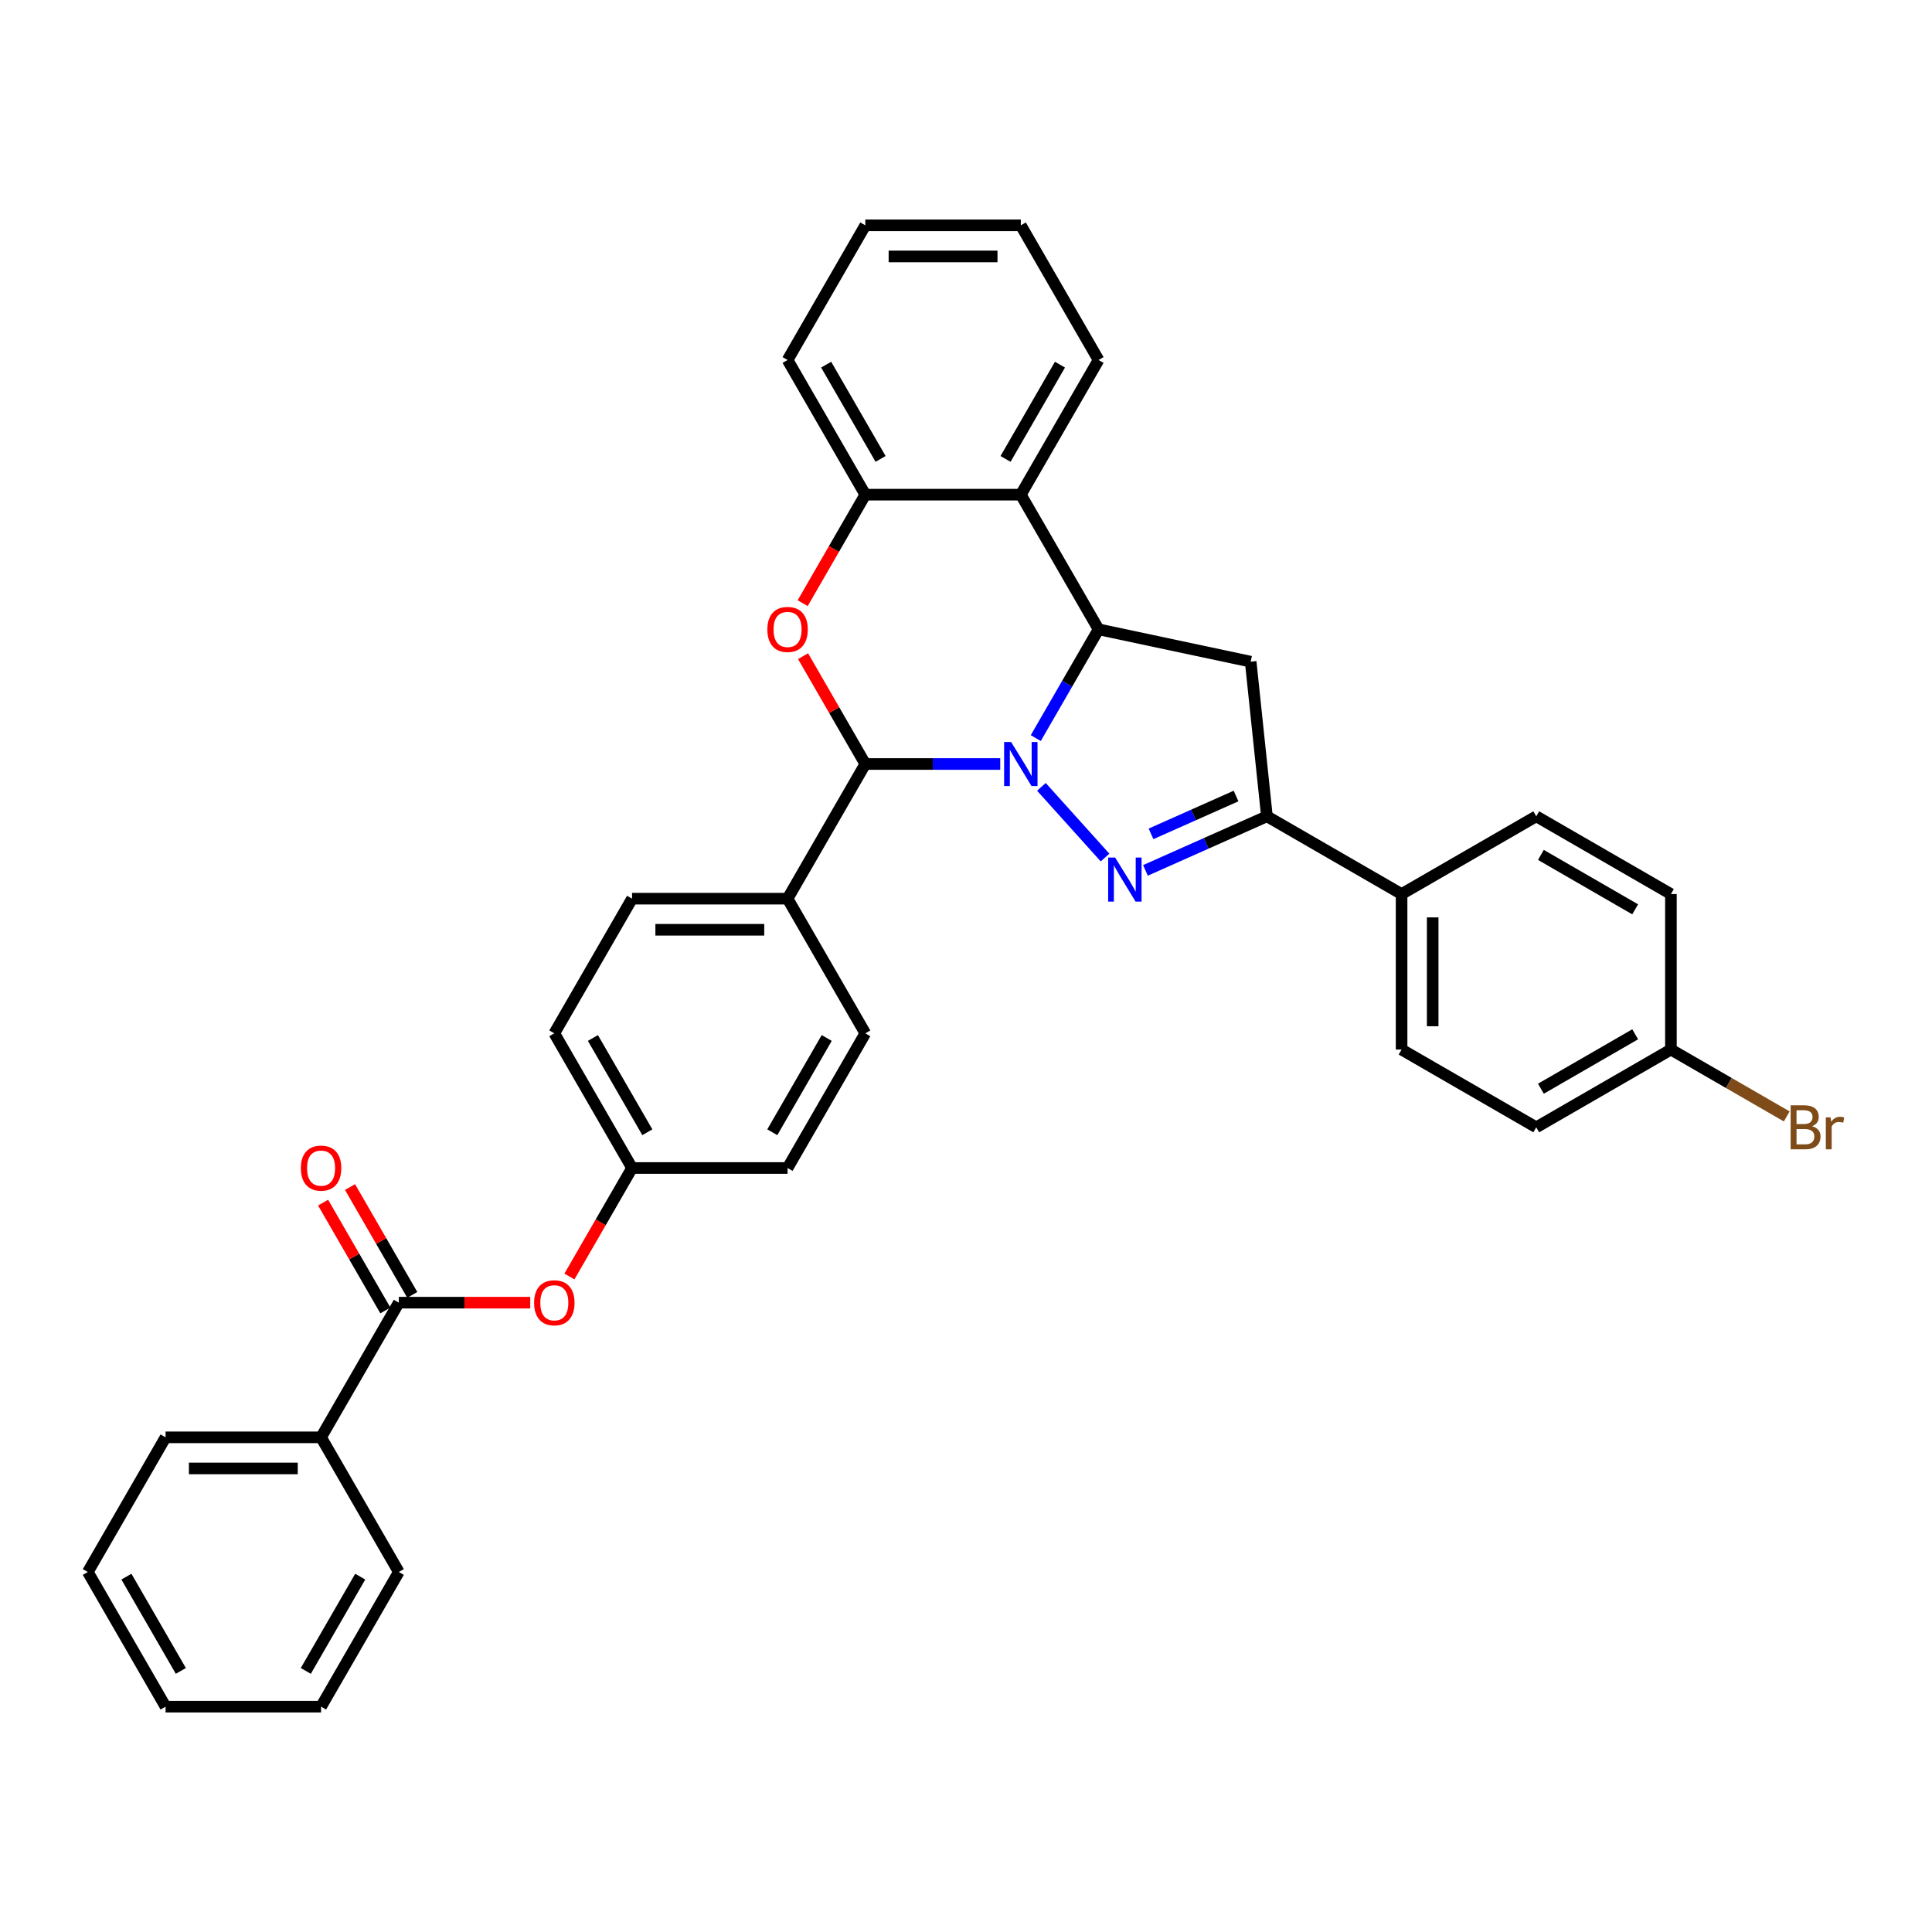 <?xml version='1.0' encoding='iso-8859-1'?>
<svg version='1.1' baseProfile='full'
              xmlns='http://www.w3.org/2000/svg'
                      xmlns:rdkit='http://www.rdkit.org/xml'
                      xmlns:xlink='http://www.w3.org/1999/xlink'
                  xml:space='preserve'
width='1000px' height='1000px' viewBox='0 0 1000 1000'>
<!-- END OF HEADER -->
<rect style='opacity:1.0;fill:#FFFFFF;stroke:none' width='1000' height='1000' x='0' y='0'> </rect>
<path class='bond-0' d='M 539.029,407.28 L 571.97,443.865' style='fill:none;fill-rule:evenodd;stroke:#0000FF;stroke-width:6px;stroke-linecap:butt;stroke-linejoin:miter;stroke-opacity:1' />
<path class='bond-1' d='M 536.114,382.036 L 552.365,353.889' style='fill:none;fill-rule:evenodd;stroke:#0000FF;stroke-width:6px;stroke-linecap:butt;stroke-linejoin:miter;stroke-opacity:1' />
<path class='bond-1' d='M 552.365,353.889 L 568.615,325.742' style='fill:none;fill-rule:evenodd;stroke:#000000;stroke-width:6px;stroke-linecap:butt;stroke-linejoin:miter;stroke-opacity:1' />
<path class='bond-2' d='M 517.716,395.445 L 482.801,395.445' style='fill:none;fill-rule:evenodd;stroke:#0000FF;stroke-width:6px;stroke-linecap:butt;stroke-linejoin:miter;stroke-opacity:1' />
<path class='bond-2' d='M 482.801,395.445 L 447.886,395.445' style='fill:none;fill-rule:evenodd;stroke:#000000;stroke-width:6px;stroke-linecap:butt;stroke-linejoin:miter;stroke-opacity:1' />
<path class='bond-4' d='M 592.885,450.514 L 624.32,436.518' style='fill:none;fill-rule:evenodd;stroke:#0000FF;stroke-width:6px;stroke-linecap:butt;stroke-linejoin:miter;stroke-opacity:1' />
<path class='bond-4' d='M 624.32,436.518 L 655.756,422.521' style='fill:none;fill-rule:evenodd;stroke:#000000;stroke-width:6px;stroke-linecap:butt;stroke-linejoin:miter;stroke-opacity:1' />
<path class='bond-4' d='M 595.768,431.609 L 617.773,421.812' style='fill:none;fill-rule:evenodd;stroke:#0000FF;stroke-width:6px;stroke-linecap:butt;stroke-linejoin:miter;stroke-opacity:1' />
<path class='bond-4' d='M 617.773,421.812 L 639.778,412.015' style='fill:none;fill-rule:evenodd;stroke:#000000;stroke-width:6px;stroke-linecap:butt;stroke-linejoin:miter;stroke-opacity:1' />
<path class='bond-5' d='M 568.615,325.742 L 647.343,342.476' style='fill:none;fill-rule:evenodd;stroke:#000000;stroke-width:6px;stroke-linecap:butt;stroke-linejoin:miter;stroke-opacity:1' />
<path class='bond-6' d='M 568.615,325.742 L 528.372,256.039' style='fill:none;fill-rule:evenodd;stroke:#000000;stroke-width:6px;stroke-linecap:butt;stroke-linejoin:miter;stroke-opacity:1' />
<path class='bond-3' d='M 447.886,395.445 L 431.775,367.54' style='fill:none;fill-rule:evenodd;stroke:#000000;stroke-width:6px;stroke-linecap:butt;stroke-linejoin:miter;stroke-opacity:1' />
<path class='bond-3' d='M 431.775,367.54 L 415.663,339.634' style='fill:none;fill-rule:evenodd;stroke:#FF0000;stroke-width:6px;stroke-linecap:butt;stroke-linejoin:miter;stroke-opacity:1' />
<path class='bond-9' d='M 447.886,395.445 L 407.643,465.148' style='fill:none;fill-rule:evenodd;stroke:#000000;stroke-width:6px;stroke-linecap:butt;stroke-linejoin:miter;stroke-opacity:1' />
<path class='bond-7' d='M 415.459,312.204 L 431.672,284.122' style='fill:none;fill-rule:evenodd;stroke:#FF0000;stroke-width:6px;stroke-linecap:butt;stroke-linejoin:miter;stroke-opacity:1' />
<path class='bond-7' d='M 431.672,284.122 L 447.886,256.039' style='fill:none;fill-rule:evenodd;stroke:#000000;stroke-width:6px;stroke-linecap:butt;stroke-linejoin:miter;stroke-opacity:1' />
<path class='bond-11' d='M 655.756,422.521 L 725.459,462.765' style='fill:none;fill-rule:evenodd;stroke:#000000;stroke-width:6px;stroke-linecap:butt;stroke-linejoin:miter;stroke-opacity:1' />
<path class='bond-34' d='M 655.756,422.521 L 647.343,342.476' style='fill:none;fill-rule:evenodd;stroke:#000000;stroke-width:6px;stroke-linecap:butt;stroke-linejoin:miter;stroke-opacity:1' />
<path class='bond-25' d='M 528.372,256.039 L 568.615,186.336' style='fill:none;fill-rule:evenodd;stroke:#000000;stroke-width:6px;stroke-linecap:butt;stroke-linejoin:miter;stroke-opacity:1' />
<path class='bond-25' d='M 520.468,237.535 L 548.638,188.743' style='fill:none;fill-rule:evenodd;stroke:#000000;stroke-width:6px;stroke-linecap:butt;stroke-linejoin:miter;stroke-opacity:1' />
<path class='bond-35' d='M 528.372,256.039 L 447.886,256.039' style='fill:none;fill-rule:evenodd;stroke:#000000;stroke-width:6px;stroke-linecap:butt;stroke-linejoin:miter;stroke-opacity:1' />
<path class='bond-26' d='M 447.886,256.039 L 407.643,186.336' style='fill:none;fill-rule:evenodd;stroke:#000000;stroke-width:6px;stroke-linecap:butt;stroke-linejoin:miter;stroke-opacity:1' />
<path class='bond-26' d='M 455.79,237.535 L 427.62,188.743' style='fill:none;fill-rule:evenodd;stroke:#000000;stroke-width:6px;stroke-linecap:butt;stroke-linejoin:miter;stroke-opacity:1' />
<path class='bond-8' d='M 206.427,674.258 L 240.433,674.258' style='fill:none;fill-rule:evenodd;stroke:#000000;stroke-width:6px;stroke-linecap:butt;stroke-linejoin:miter;stroke-opacity:1' />
<path class='bond-8' d='M 240.433,674.258 L 274.438,674.258' style='fill:none;fill-rule:evenodd;stroke:#FF0000;stroke-width:6px;stroke-linecap:butt;stroke-linejoin:miter;stroke-opacity:1' />
<path class='bond-12' d='M 213.397,670.234 L 197.286,642.328' style='fill:none;fill-rule:evenodd;stroke:#000000;stroke-width:6px;stroke-linecap:butt;stroke-linejoin:miter;stroke-opacity:1' />
<path class='bond-12' d='M 197.286,642.328 L 181.175,614.422' style='fill:none;fill-rule:evenodd;stroke:#FF0000;stroke-width:6px;stroke-linecap:butt;stroke-linejoin:miter;stroke-opacity:1' />
<path class='bond-12' d='M 199.457,678.282 L 183.346,650.377' style='fill:none;fill-rule:evenodd;stroke:#000000;stroke-width:6px;stroke-linecap:butt;stroke-linejoin:miter;stroke-opacity:1' />
<path class='bond-12' d='M 183.346,650.377 L 167.234,622.471' style='fill:none;fill-rule:evenodd;stroke:#FF0000;stroke-width:6px;stroke-linecap:butt;stroke-linejoin:miter;stroke-opacity:1' />
<path class='bond-13' d='M 206.427,674.258 L 166.184,743.961' style='fill:none;fill-rule:evenodd;stroke:#000000;stroke-width:6px;stroke-linecap:butt;stroke-linejoin:miter;stroke-opacity:1' />
<path class='bond-14' d='M 407.643,465.148 L 327.157,465.148' style='fill:none;fill-rule:evenodd;stroke:#000000;stroke-width:6px;stroke-linecap:butt;stroke-linejoin:miter;stroke-opacity:1' />
<path class='bond-14' d='M 395.57,481.246 L 339.23,481.246' style='fill:none;fill-rule:evenodd;stroke:#000000;stroke-width:6px;stroke-linecap:butt;stroke-linejoin:miter;stroke-opacity:1' />
<path class='bond-15' d='M 407.643,465.148 L 447.886,534.852' style='fill:none;fill-rule:evenodd;stroke:#000000;stroke-width:6px;stroke-linecap:butt;stroke-linejoin:miter;stroke-opacity:1' />
<path class='bond-10' d='M 294.729,660.72 L 310.943,632.637' style='fill:none;fill-rule:evenodd;stroke:#FF0000;stroke-width:6px;stroke-linecap:butt;stroke-linejoin:miter;stroke-opacity:1' />
<path class='bond-10' d='M 310.943,632.637 L 327.157,604.555' style='fill:none;fill-rule:evenodd;stroke:#000000;stroke-width:6px;stroke-linecap:butt;stroke-linejoin:miter;stroke-opacity:1' />
<path class='bond-16' d='M 725.459,462.765 L 725.459,543.251' style='fill:none;fill-rule:evenodd;stroke:#000000;stroke-width:6px;stroke-linecap:butt;stroke-linejoin:miter;stroke-opacity:1' />
<path class='bond-16' d='M 741.556,474.838 L 741.556,531.178' style='fill:none;fill-rule:evenodd;stroke:#000000;stroke-width:6px;stroke-linecap:butt;stroke-linejoin:miter;stroke-opacity:1' />
<path class='bond-17' d='M 725.459,462.765 L 795.162,422.521' style='fill:none;fill-rule:evenodd;stroke:#000000;stroke-width:6px;stroke-linecap:butt;stroke-linejoin:miter;stroke-opacity:1' />
<path class='bond-27' d='M 166.184,743.961 L 85.698,743.961' style='fill:none;fill-rule:evenodd;stroke:#000000;stroke-width:6px;stroke-linecap:butt;stroke-linejoin:miter;stroke-opacity:1' />
<path class='bond-27' d='M 154.111,760.058 L 97.771,760.058' style='fill:none;fill-rule:evenodd;stroke:#000000;stroke-width:6px;stroke-linecap:butt;stroke-linejoin:miter;stroke-opacity:1' />
<path class='bond-28' d='M 166.184,743.961 L 206.427,813.664' style='fill:none;fill-rule:evenodd;stroke:#000000;stroke-width:6px;stroke-linecap:butt;stroke-linejoin:miter;stroke-opacity:1' />
<path class='bond-21' d='M 327.157,465.148 L 286.913,534.852' style='fill:none;fill-rule:evenodd;stroke:#000000;stroke-width:6px;stroke-linecap:butt;stroke-linejoin:miter;stroke-opacity:1' />
<path class='bond-20' d='M 447.886,534.852 L 407.643,604.555' style='fill:none;fill-rule:evenodd;stroke:#000000;stroke-width:6px;stroke-linecap:butt;stroke-linejoin:miter;stroke-opacity:1' />
<path class='bond-20' d='M 427.909,537.258 L 399.739,586.051' style='fill:none;fill-rule:evenodd;stroke:#000000;stroke-width:6px;stroke-linecap:butt;stroke-linejoin:miter;stroke-opacity:1' />
<path class='bond-22' d='M 725.459,543.251 L 795.162,583.494' style='fill:none;fill-rule:evenodd;stroke:#000000;stroke-width:6px;stroke-linecap:butt;stroke-linejoin:miter;stroke-opacity:1' />
<path class='bond-23' d='M 795.162,422.521 L 864.866,462.765' style='fill:none;fill-rule:evenodd;stroke:#000000;stroke-width:6px;stroke-linecap:butt;stroke-linejoin:miter;stroke-opacity:1' />
<path class='bond-23' d='M 797.569,442.499 L 846.361,470.669' style='fill:none;fill-rule:evenodd;stroke:#000000;stroke-width:6px;stroke-linecap:butt;stroke-linejoin:miter;stroke-opacity:1' />
<path class='bond-18' d='M 327.157,604.555 L 407.643,604.555' style='fill:none;fill-rule:evenodd;stroke:#000000;stroke-width:6px;stroke-linecap:butt;stroke-linejoin:miter;stroke-opacity:1' />
<path class='bond-36' d='M 327.157,604.555 L 286.913,534.852' style='fill:none;fill-rule:evenodd;stroke:#000000;stroke-width:6px;stroke-linecap:butt;stroke-linejoin:miter;stroke-opacity:1' />
<path class='bond-36' d='M 335.061,586.051 L 306.891,537.258' style='fill:none;fill-rule:evenodd;stroke:#000000;stroke-width:6px;stroke-linecap:butt;stroke-linejoin:miter;stroke-opacity:1' />
<path class='bond-19' d='M 864.866,543.251 L 864.866,462.765' style='fill:none;fill-rule:evenodd;stroke:#000000;stroke-width:6px;stroke-linecap:butt;stroke-linejoin:miter;stroke-opacity:1' />
<path class='bond-24' d='M 864.866,543.251 L 894.84,560.556' style='fill:none;fill-rule:evenodd;stroke:#000000;stroke-width:6px;stroke-linecap:butt;stroke-linejoin:miter;stroke-opacity:1' />
<path class='bond-24' d='M 894.84,560.556 L 924.814,577.862' style='fill:none;fill-rule:evenodd;stroke:#7F4C19;stroke-width:6px;stroke-linecap:butt;stroke-linejoin:miter;stroke-opacity:1' />
<path class='bond-38' d='M 864.866,543.251 L 795.162,583.494' style='fill:none;fill-rule:evenodd;stroke:#000000;stroke-width:6px;stroke-linecap:butt;stroke-linejoin:miter;stroke-opacity:1' />
<path class='bond-38' d='M 846.361,535.347 L 797.569,563.517' style='fill:none;fill-rule:evenodd;stroke:#000000;stroke-width:6px;stroke-linecap:butt;stroke-linejoin:miter;stroke-opacity:1' />
<path class='bond-29' d='M 568.615,186.336 L 528.372,116.633' style='fill:none;fill-rule:evenodd;stroke:#000000;stroke-width:6px;stroke-linecap:butt;stroke-linejoin:miter;stroke-opacity:1' />
<path class='bond-30' d='M 407.643,186.336 L 447.886,116.633' style='fill:none;fill-rule:evenodd;stroke:#000000;stroke-width:6px;stroke-linecap:butt;stroke-linejoin:miter;stroke-opacity:1' />
<path class='bond-32' d='M 85.698,743.961 L 45.455,813.664' style='fill:none;fill-rule:evenodd;stroke:#000000;stroke-width:6px;stroke-linecap:butt;stroke-linejoin:miter;stroke-opacity:1' />
<path class='bond-31' d='M 206.427,813.664 L 166.184,883.367' style='fill:none;fill-rule:evenodd;stroke:#000000;stroke-width:6px;stroke-linecap:butt;stroke-linejoin:miter;stroke-opacity:1' />
<path class='bond-31' d='M 186.45,816.071 L 158.28,864.863' style='fill:none;fill-rule:evenodd;stroke:#000000;stroke-width:6px;stroke-linecap:butt;stroke-linejoin:miter;stroke-opacity:1' />
<path class='bond-37' d='M 528.372,116.633 L 447.886,116.633' style='fill:none;fill-rule:evenodd;stroke:#000000;stroke-width:6px;stroke-linecap:butt;stroke-linejoin:miter;stroke-opacity:1' />
<path class='bond-37' d='M 516.299,132.73 L 459.959,132.73' style='fill:none;fill-rule:evenodd;stroke:#000000;stroke-width:6px;stroke-linecap:butt;stroke-linejoin:miter;stroke-opacity:1' />
<path class='bond-33' d='M 166.184,883.367 L 85.698,883.367' style='fill:none;fill-rule:evenodd;stroke:#000000;stroke-width:6px;stroke-linecap:butt;stroke-linejoin:miter;stroke-opacity:1' />
<path class='bond-39' d='M 45.455,813.664 L 85.698,883.367' style='fill:none;fill-rule:evenodd;stroke:#000000;stroke-width:6px;stroke-linecap:butt;stroke-linejoin:miter;stroke-opacity:1' />
<path class='bond-39' d='M 65.432,816.071 L 93.602,864.863' style='fill:none;fill-rule:evenodd;stroke:#000000;stroke-width:6px;stroke-linecap:butt;stroke-linejoin:miter;stroke-opacity:1' />
<path  class='atom-0' d='M 523.334 384.048
L 530.803 396.121
Q 531.543 397.313, 532.735 399.47
Q 533.926 401.627, 533.99 401.755
L 533.99 384.048
L 537.017 384.048
L 537.017 406.842
L 533.894 406.842
L 525.877 393.642
Q 524.944 392.097, 523.946 390.326
Q 522.98 388.556, 522.69 388.008
L 522.69 406.842
L 519.728 406.842
L 519.728 384.048
L 523.334 384.048
' fill='#0000FF'/>
<path  class='atom-1' d='M 577.19 443.861
L 584.659 455.934
Q 585.399 457.125, 586.591 459.283
Q 587.782 461.44, 587.846 461.568
L 587.846 443.861
L 590.872 443.861
L 590.872 466.655
L 587.75 466.655
L 579.733 453.455
Q 578.799 451.91, 577.801 450.139
Q 576.836 448.369, 576.546 447.821
L 576.546 466.655
L 573.584 466.655
L 573.584 443.861
L 577.19 443.861
' fill='#0000FF'/>
<path  class='atom-4' d='M 397.18 325.806
Q 397.18 320.333, 399.884 317.275
Q 402.588 314.216, 407.643 314.216
Q 412.697 314.216, 415.402 317.275
Q 418.106 320.333, 418.106 325.806
Q 418.106 331.344, 415.37 334.499
Q 412.633 337.622, 407.643 337.622
Q 402.621 337.622, 399.884 334.499
Q 397.18 331.376, 397.18 325.806
M 407.643 335.046
Q 411.12 335.046, 412.987 332.728
Q 414.887 330.378, 414.887 325.806
Q 414.887 321.331, 412.987 319.078
Q 411.12 316.792, 407.643 316.792
Q 404.166 316.792, 402.266 319.046
Q 400.399 321.299, 400.399 325.806
Q 400.399 330.41, 402.266 332.728
Q 404.166 335.046, 407.643 335.046
' fill='#FF0000'/>
<path  class='atom-11' d='M 276.45 674.322
Q 276.45 668.849, 279.155 665.791
Q 281.859 662.732, 286.913 662.732
Q 291.968 662.732, 294.672 665.791
Q 297.377 668.849, 297.377 674.322
Q 297.377 679.86, 294.64 683.015
Q 291.904 686.138, 286.913 686.138
Q 281.891 686.138, 279.155 683.015
Q 276.45 679.892, 276.45 674.322
M 286.913 683.562
Q 290.39 683.562, 292.258 681.244
Q 294.157 678.894, 294.157 674.322
Q 294.157 669.847, 292.258 667.594
Q 290.39 665.308, 286.913 665.308
Q 283.436 665.308, 281.537 667.561
Q 279.67 669.815, 279.67 674.322
Q 279.67 678.926, 281.537 681.244
Q 283.436 683.562, 286.913 683.562
' fill='#FF0000'/>
<path  class='atom-13' d='M 155.721 604.619
Q 155.721 599.146, 158.425 596.088
Q 161.129 593.029, 166.184 593.029
Q 171.239 593.029, 173.943 596.088
Q 176.647 599.146, 176.647 604.619
Q 176.647 610.157, 173.911 613.312
Q 171.174 616.435, 166.184 616.435
Q 161.162 616.435, 158.425 613.312
Q 155.721 610.189, 155.721 604.619
M 166.184 613.859
Q 169.661 613.859, 171.528 611.541
Q 173.428 609.191, 173.428 604.619
Q 173.428 600.144, 171.528 597.89
Q 169.661 595.605, 166.184 595.605
Q 162.707 595.605, 160.808 597.858
Q 158.94 600.112, 158.94 604.619
Q 158.94 609.223, 160.808 611.541
Q 162.707 613.859, 166.184 613.859
' fill='#FF0000'/>
<path  class='atom-25' d='M 937.901 582.915
Q 940.09 583.526, 941.185 584.878
Q 942.312 586.198, 942.312 588.162
Q 942.312 591.317, 940.283 593.12
Q 938.287 594.891, 934.488 594.891
L 926.826 594.891
L 926.826 572.097
L 933.555 572.097
Q 937.45 572.097, 939.414 573.675
Q 941.378 575.252, 941.378 578.15
Q 941.378 581.595, 937.901 582.915
M 929.884 574.673
L 929.884 581.82
L 933.555 581.82
Q 935.808 581.82, 936.967 580.919
Q 938.158 579.985, 938.158 578.15
Q 938.158 574.673, 933.555 574.673
L 929.884 574.673
M 934.488 592.315
Q 936.71 592.315, 937.901 591.253
Q 939.092 590.191, 939.092 588.162
Q 939.092 586.295, 937.772 585.361
Q 936.484 584.396, 934.005 584.396
L 929.884 584.396
L 929.884 592.315
L 934.488 592.315
' fill='#7F4C19'/>
<path  class='atom-25' d='M 947.495 578.343
L 947.849 580.629
Q 949.587 578.053, 952.421 578.053
Q 953.322 578.053, 954.545 578.375
L 954.063 581.079
Q 952.678 580.758, 951.906 580.758
Q 950.553 580.758, 949.652 581.305
Q 948.783 581.82, 948.074 583.076
L 948.074 594.891
L 945.048 594.891
L 945.048 578.343
L 947.495 578.343
' fill='#7F4C19'/>
</svg>

